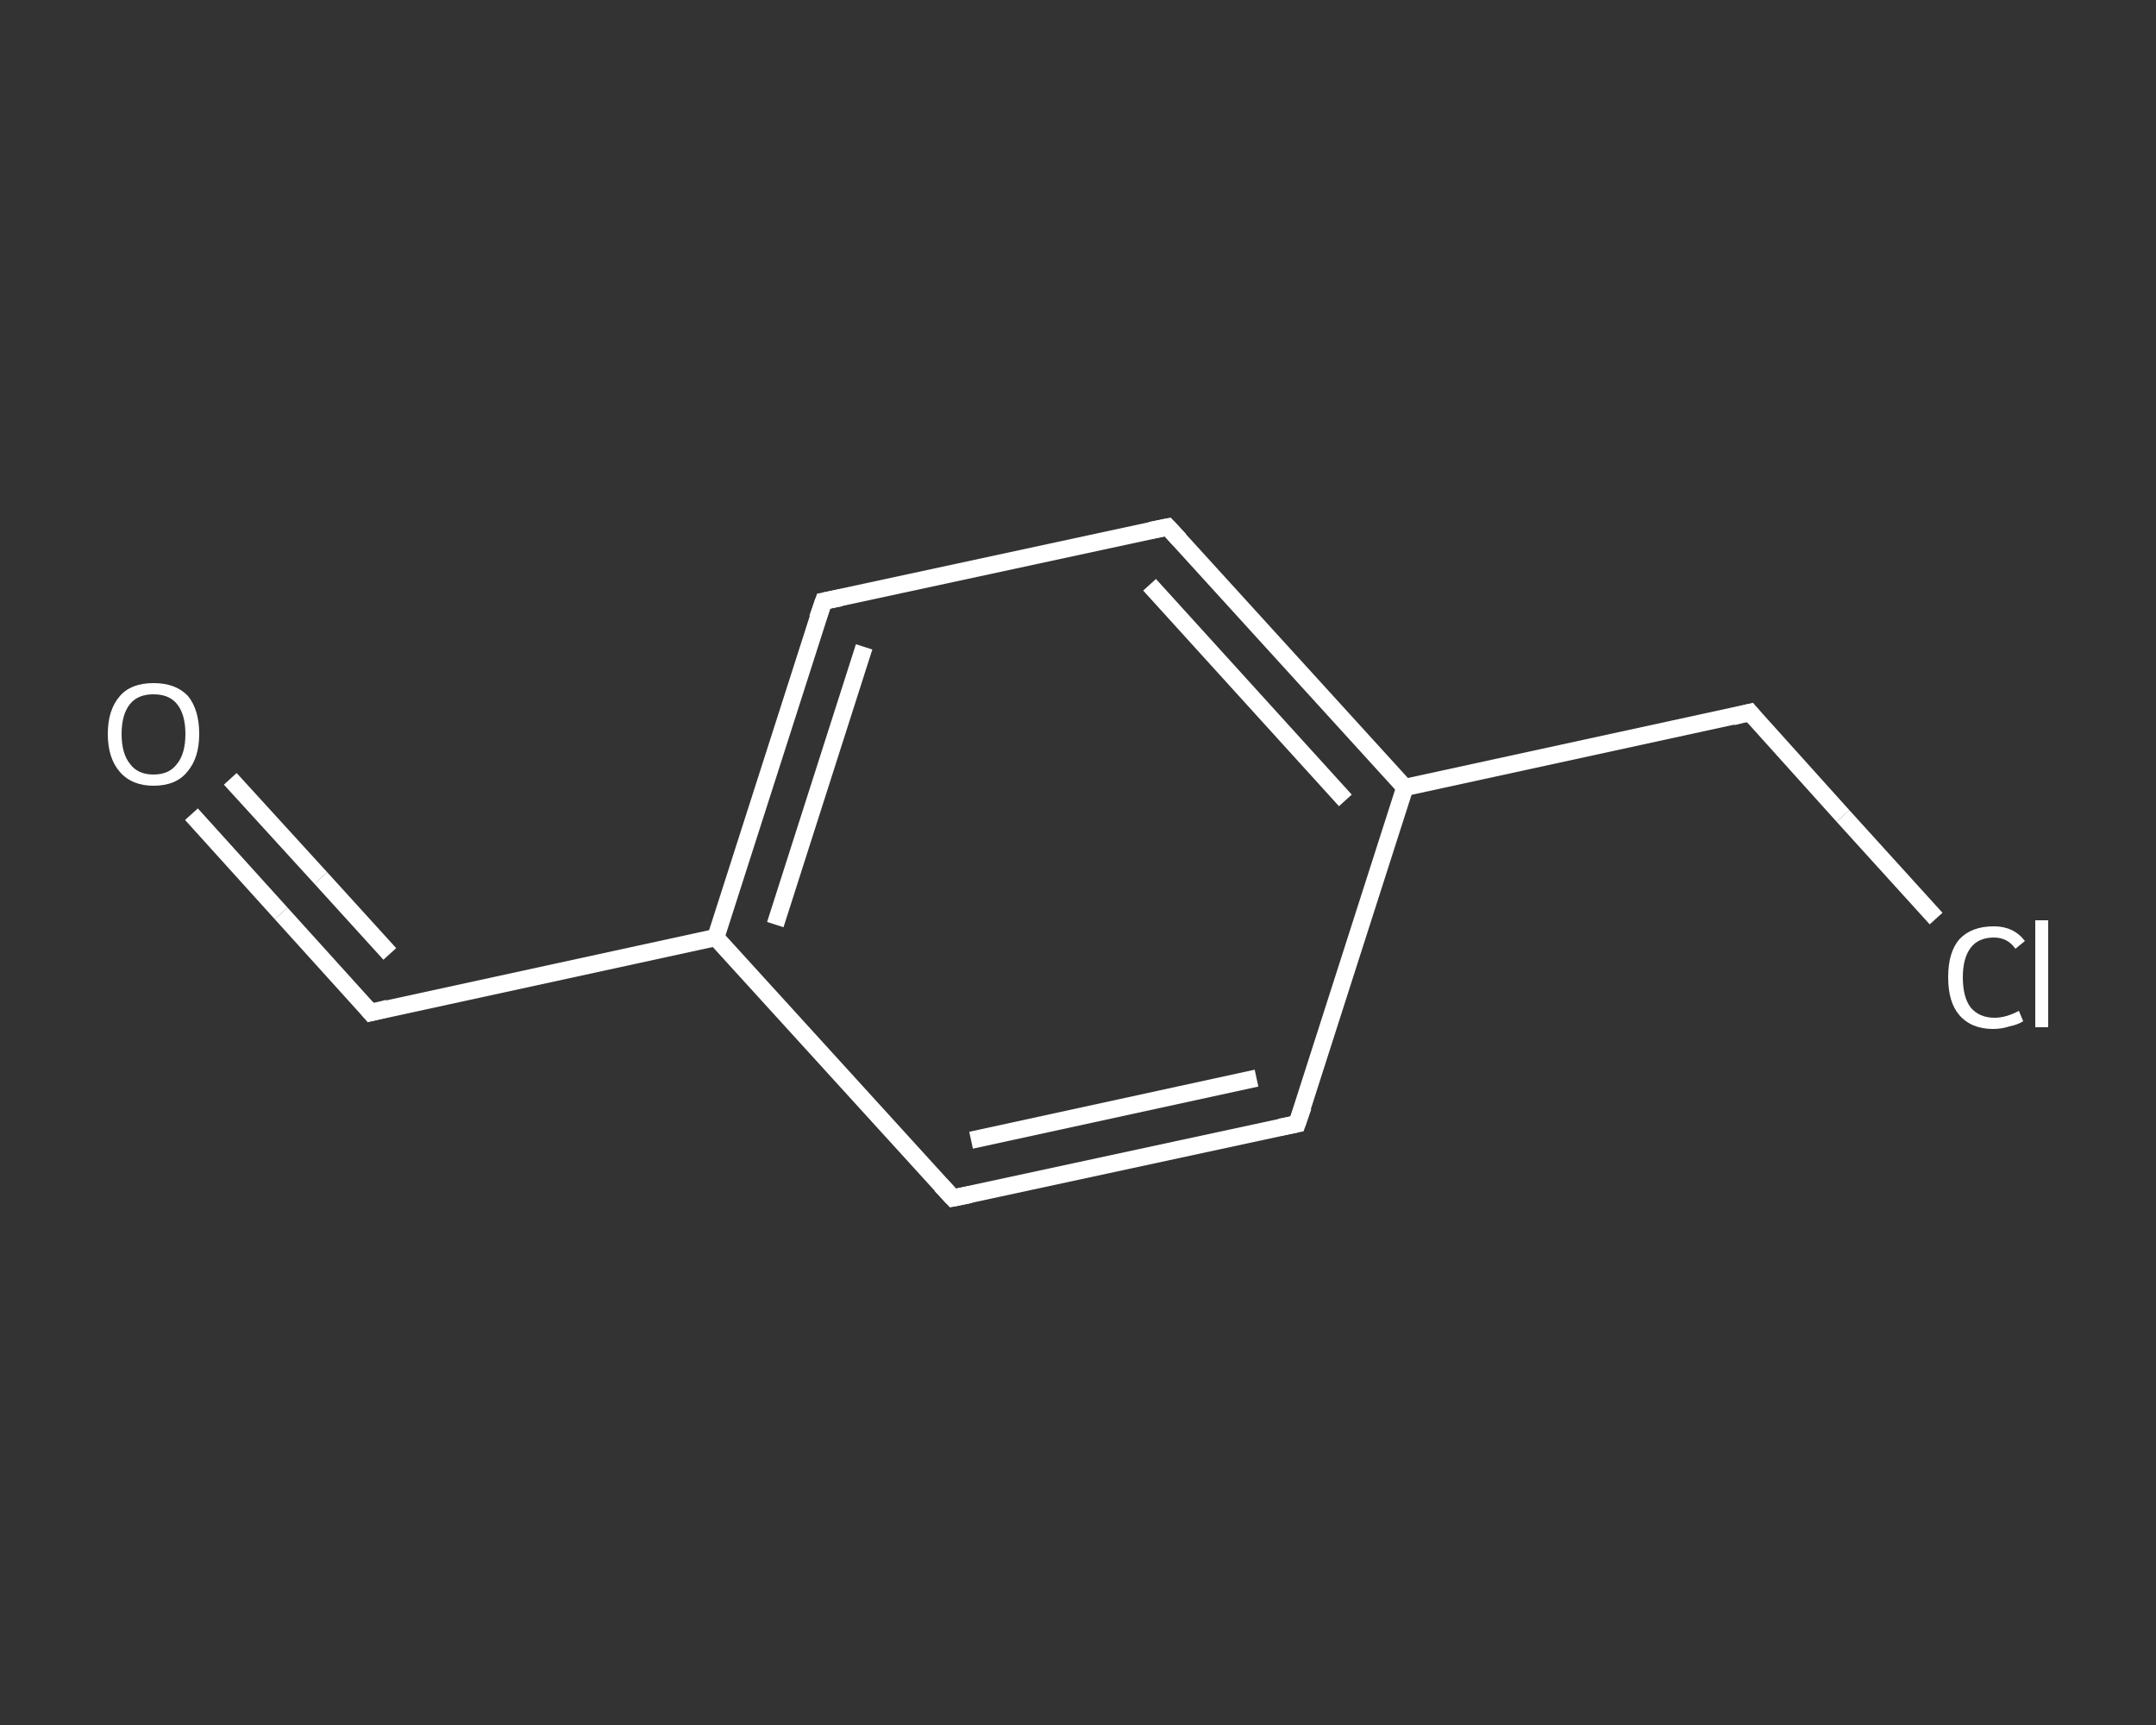 <?xml version='1.0' encoding='iso-8859-1'?>
<svg version='1.1' baseProfile='full'
              xmlns='http://www.w3.org/2000/svg'
                      xmlns:rdkit='http://www.rdkit.org/xml'
                      xmlns:xlink='http://www.w3.org/1999/xlink'
                  xml:space='preserve'
width='250px' height='200px' viewBox='0 0 250 200'>
<rect x="0" y="0" width="250" height="200" fill="#333333" stroke="none"/>
<!-- END OF HEADER -->
<rect style='opacity:1.0;fill:transparent;stroke:none' width='250.0' height='200.0' x='0.0' y='0.0'> </rect>
<path class='bond-0 atom-0 atom-1' d='M 22.2,94.4 L 32.6,105.9' style='fill:none;fill-rule:evenodd;stroke:#FFFFFF;stroke-width:2.0px;stroke-linecap:butt;stroke-linejoin:miter;stroke-opacity:1' />
<path class='bond-0 atom-0 atom-1' d='M 32.6,105.9 L 43.0,117.4' style='fill:none;fill-rule:evenodd;stroke:#FFFFFF;stroke-width:2.0px;stroke-linecap:butt;stroke-linejoin:miter;stroke-opacity:1' />
<path class='bond-0 atom-0 atom-1' d='M 26.7,90.3 L 37.2,101.8' style='fill:none;fill-rule:evenodd;stroke:#FFFFFF;stroke-width:2.0px;stroke-linecap:butt;stroke-linejoin:miter;stroke-opacity:1' />
<path class='bond-0 atom-0 atom-1' d='M 37.2,101.8 L 45.2,110.6' style='fill:none;fill-rule:evenodd;stroke:#FFFFFF;stroke-width:2.0px;stroke-linecap:butt;stroke-linejoin:miter;stroke-opacity:1' />
<path class='bond-1 atom-1 atom-2' d='M 43.0,117.4 L 83.0,108.7' style='fill:none;fill-rule:evenodd;stroke:#FFFFFF;stroke-width:2.0px;stroke-linecap:butt;stroke-linejoin:miter;stroke-opacity:1' />
<path class='bond-2 atom-2 atom-3' d='M 83.0,108.7 L 95.5,69.7' style='fill:none;fill-rule:evenodd;stroke:#FFFFFF;stroke-width:2.0px;stroke-linecap:butt;stroke-linejoin:miter;stroke-opacity:1' />
<path class='bond-2 atom-2 atom-3' d='M 89.9,107.2 L 100.2,75.0' style='fill:none;fill-rule:evenodd;stroke:#FFFFFF;stroke-width:2.0px;stroke-linecap:butt;stroke-linejoin:miter;stroke-opacity:1' />
<path class='bond-3 atom-3 atom-4' d='M 95.5,69.7 L 135.4,61.1' style='fill:none;fill-rule:evenodd;stroke:#FFFFFF;stroke-width:2.0px;stroke-linecap:butt;stroke-linejoin:miter;stroke-opacity:1' />
<path class='bond-4 atom-4 atom-5' d='M 135.4,61.1 L 162.9,91.3' style='fill:none;fill-rule:evenodd;stroke:#FFFFFF;stroke-width:2.0px;stroke-linecap:butt;stroke-linejoin:miter;stroke-opacity:1' />
<path class='bond-4 atom-4 atom-5' d='M 133.3,67.8 L 156.0,92.8' style='fill:none;fill-rule:evenodd;stroke:#FFFFFF;stroke-width:2.0px;stroke-linecap:butt;stroke-linejoin:miter;stroke-opacity:1' />
<path class='bond-5 atom-5 atom-6' d='M 162.9,91.3 L 202.9,82.6' style='fill:none;fill-rule:evenodd;stroke:#FFFFFF;stroke-width:2.0px;stroke-linecap:butt;stroke-linejoin:miter;stroke-opacity:1' />
<path class='bond-6 atom-6 atom-7' d='M 202.9,82.6 L 213.7,94.6' style='fill:none;fill-rule:evenodd;stroke:#FFFFFF;stroke-width:2.0px;stroke-linecap:butt;stroke-linejoin:miter;stroke-opacity:1' />
<path class='bond-6 atom-6 atom-7' d='M 213.7,94.6 L 224.5,106.5' style='fill:none;fill-rule:evenodd;stroke:#FFFFFF;stroke-width:2.0px;stroke-linecap:butt;stroke-linejoin:miter;stroke-opacity:1' />
<path class='bond-7 atom-5 atom-8' d='M 162.9,91.3 L 150.4,130.3' style='fill:none;fill-rule:evenodd;stroke:#FFFFFF;stroke-width:2.0px;stroke-linecap:butt;stroke-linejoin:miter;stroke-opacity:1' />
<path class='bond-8 atom-8 atom-9' d='M 150.4,130.3 L 110.5,138.9' style='fill:none;fill-rule:evenodd;stroke:#FFFFFF;stroke-width:2.0px;stroke-linecap:butt;stroke-linejoin:miter;stroke-opacity:1' />
<path class='bond-8 atom-8 atom-9' d='M 145.7,125.0 L 112.6,132.2' style='fill:none;fill-rule:evenodd;stroke:#FFFFFF;stroke-width:2.0px;stroke-linecap:butt;stroke-linejoin:miter;stroke-opacity:1' />
<path class='bond-9 atom-9 atom-2' d='M 110.5,138.9 L 83.0,108.7' style='fill:none;fill-rule:evenodd;stroke:#FFFFFF;stroke-width:2.0px;stroke-linecap:butt;stroke-linejoin:miter;stroke-opacity:1' />
<path d='M 42.5,116.8 L 43.0,117.4 L 45.0,116.9' style='fill:none;stroke:#FFFFFF;stroke-width:2.0px;stroke-linecap:butt;stroke-linejoin:miter;stroke-opacity:1;' />
<path d='M 94.8,71.7 L 95.5,69.7 L 97.5,69.3' style='fill:none;stroke:#FFFFFF;stroke-width:2.0px;stroke-linecap:butt;stroke-linejoin:miter;stroke-opacity:1;' />
<path d='M 133.4,61.5 L 135.4,61.1 L 136.8,62.6' style='fill:none;stroke:#FFFFFF;stroke-width:2.0px;stroke-linecap:butt;stroke-linejoin:miter;stroke-opacity:1;' />
<path d='M 200.9,83.1 L 202.9,82.6 L 203.4,83.2' style='fill:none;stroke:#FFFFFF;stroke-width:2.0px;stroke-linecap:butt;stroke-linejoin:miter;stroke-opacity:1;' />
<path d='M 151.1,128.3 L 150.4,130.3 L 148.4,130.7' style='fill:none;stroke:#FFFFFF;stroke-width:2.0px;stroke-linecap:butt;stroke-linejoin:miter;stroke-opacity:1;' />
<path d='M 112.5,138.5 L 110.5,138.9 L 109.1,137.4' style='fill:none;stroke:#FFFFFF;stroke-width:2.0px;stroke-linecap:butt;stroke-linejoin:miter;stroke-opacity:1;' />
<path class='atom-0' d='M 12.5 85.1
Q 12.5 82.3, 13.9 80.7
Q 15.2 79.2, 17.8 79.2
Q 20.4 79.2, 21.8 80.7
Q 23.1 82.3, 23.1 85.1
Q 23.1 87.9, 21.7 89.5
Q 20.4 91.1, 17.8 91.1
Q 15.3 91.1, 13.9 89.5
Q 12.5 87.9, 12.5 85.1
M 17.8 89.8
Q 19.6 89.8, 20.5 88.6
Q 21.5 87.4, 21.5 85.1
Q 21.5 82.8, 20.5 81.6
Q 19.6 80.5, 17.8 80.5
Q 16.0 80.5, 15.1 81.6
Q 14.1 82.8, 14.1 85.1
Q 14.1 87.4, 15.1 88.6
Q 16.0 89.8, 17.8 89.8
' fill='#FFFFFF'/>
<path class='atom-7' d='M 225.9 113.3
Q 225.9 110.4, 227.2 108.9
Q 228.6 107.4, 231.2 107.4
Q 233.5 107.4, 234.8 109.1
L 233.7 110.0
Q 232.8 108.7, 231.2 108.7
Q 229.4 108.7, 228.5 109.9
Q 227.6 111.1, 227.6 113.3
Q 227.6 115.6, 228.5 116.8
Q 229.5 118.0, 231.3 118.0
Q 232.6 118.0, 234.1 117.2
L 234.6 118.4
Q 234.0 118.8, 233.0 119.0
Q 232.1 119.3, 231.1 119.3
Q 228.6 119.3, 227.2 117.7
Q 225.9 116.2, 225.9 113.3
' fill='#FFFFFF'/>
<path class='atom-7' d='M 236.0 106.7
L 237.5 106.7
L 237.5 119.1
L 236.0 119.1
L 236.0 106.7
' fill='#FFFFFF'/>
</svg>

